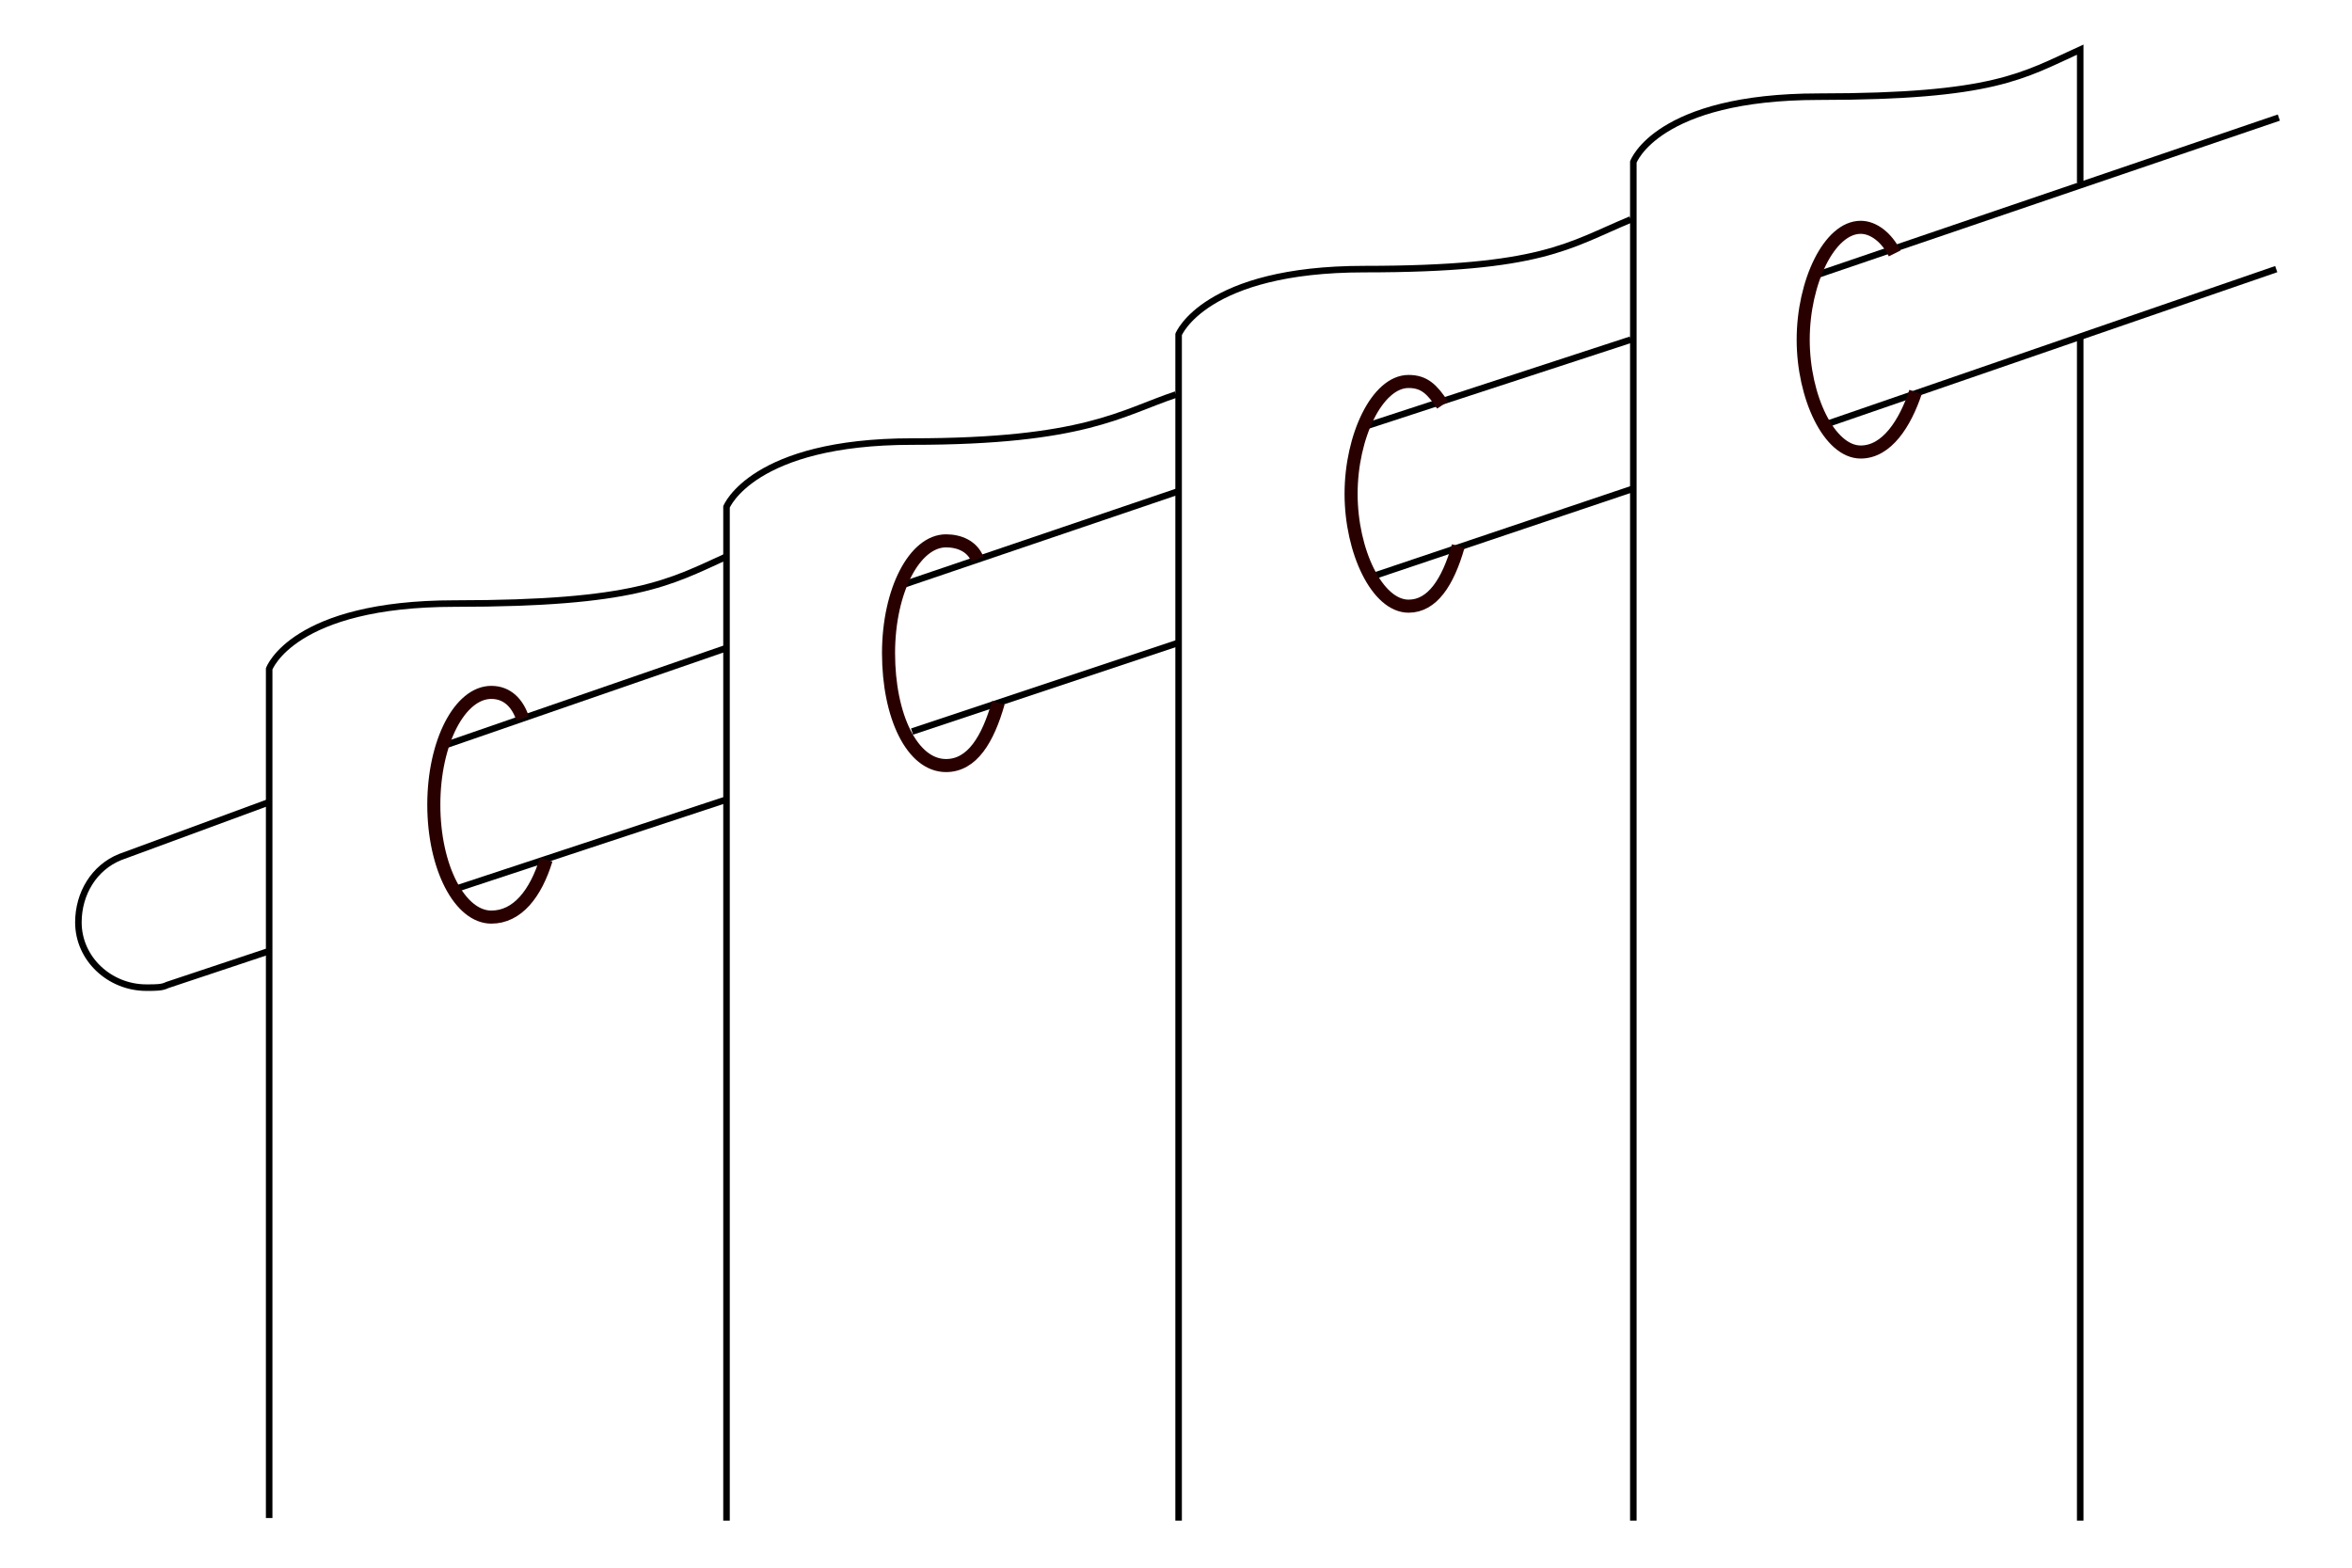 <?xml version="1.0" encoding="utf-8"?>
<!-- Generator: Adobe Illustrator 28.1.0, SVG Export Plug-In . SVG Version: 6.00 Build 0)  -->
<svg version="1.1" id="Ebene_1" xmlns="http://www.w3.org/2000/svg" xmlns:xlink="http://www.w3.org/1999/xlink" x="0px" y="0px"
	 viewBox="0 0 90 60" style="enable-background:new 0 0 90 60;" xml:space="preserve">
<style type="text/css">
	.st0{fill:none;stroke:#000000;stroke-width:0.25;stroke-miterlimit:10;}
	.st1{fill:none;stroke:#290000;stroke-width:0.5;stroke-miterlimit:10;}
	.st2{fill:none;stroke:#E61F45;stroke-width:0.25;stroke-miterlimit:10;}
</style>
<g id="Ebene_2_00000132785888891051170110000014343681577563939484_">
	<line class="st0" x1="69.3" y1="10.6" x2="87.2" y2="4.5"/>
	<line class="st0" x1="52" y1="16.4" x2="62.4" y2="13"/>
	<line class="st0" x1="34.5" y1="22.4" x2="45.1" y2="18.8"/>
	<line class="st0" x1="17.1" y1="28.5" x2="27.8" y2="24.8"/>
	<line class="st0" x1="69.7" y1="16.3" x2="87.1" y2="10.3"/>
	<line class="st0" x1="52.4" y1="22.1" x2="62.5" y2="18.7"/>
	<line class="st0" x1="34.9" y1="28" x2="45.1" y2="24.6"/>
	<line class="st0" x1="17.5" y1="34" x2="27.8" y2="30.6"/>
	<path class="st0" d="M10.3,30.7l-5.7,2.1l0,0c-1,0.4-1.6,1.4-1.6,2.5c0,1.4,1.2,2.5,2.6,2.5c0.4,0,0.6,0,0.8-0.1l3.9-1.3"/>
	<path class="st0" d="M45.4,58.4"/>
	<path class="st0" d="M67.6,58.4"/>
	<path class="st0" d="M21.2,58.4"/>
	<path class="st0" d="M10.3,36.5"/>
</g>
<g id="Ebene_3">
	<path class="st0" d="M79.6,7V1.9c-2.2,1-3.3,1.8-10,1.8c-6.2,0-7.1,2.5-7.1,2.5v52"/>
	<path class="st0" d="M79.6,58.2V12.9"/>
	<path class="st0" d="M27.8,21.3c-2.2,1-3.5,1.8-10.4,1.8c-6.2,0-7.1,2.5-7.1,2.5v32.5"/>
	<path class="st0" d="M27.8,58.2V19.4c0,0,1-2.5,7.1-2.5c6.6,0,8-1.1,10.1-1.8"/>
	<path class="st0" d="M45.1,58.2V12.8c0,0,1-2.5,7.1-2.5c6.8,0,7.8-0.9,10.2-1.9"/>
	<path class="st1" d="M20.9,32.9c-0.4,1.3-1.1,2.2-2.1,2.2c-1.2,0-2.2-1.9-2.2-4.3s1-4.3,2.2-4.3c0.6,0,1,0.4,1.2,1"/>
	<path class="st1" d="M38.2,26.9c-0.4,1.4-1,2.4-2,2.4c-1.3,0-2.2-1.9-2.2-4.3s1-4.3,2.2-4.3c0.5,0,1,0.2,1.2,0.7"/>
	<path class="st1" d="M55.8,20.9c-0.4,1.4-1,2.3-1.9,2.3c-1.2,0-2.2-2.1-2.2-4.3s1-4.3,2.2-4.3c0.6,0,0.9,0.3,1.3,0.9"/>
	<path class="st1" d="M73.3,15c-0.4,1.2-1.1,2.3-2.1,2.3c-1.2,0-2.2-2.1-2.2-4.3s1-4.3,2.2-4.3c0.5,0,1,0.4,1.3,1"/>
</g>
<path class="st2" d="M3.7,33"/>
</svg>
